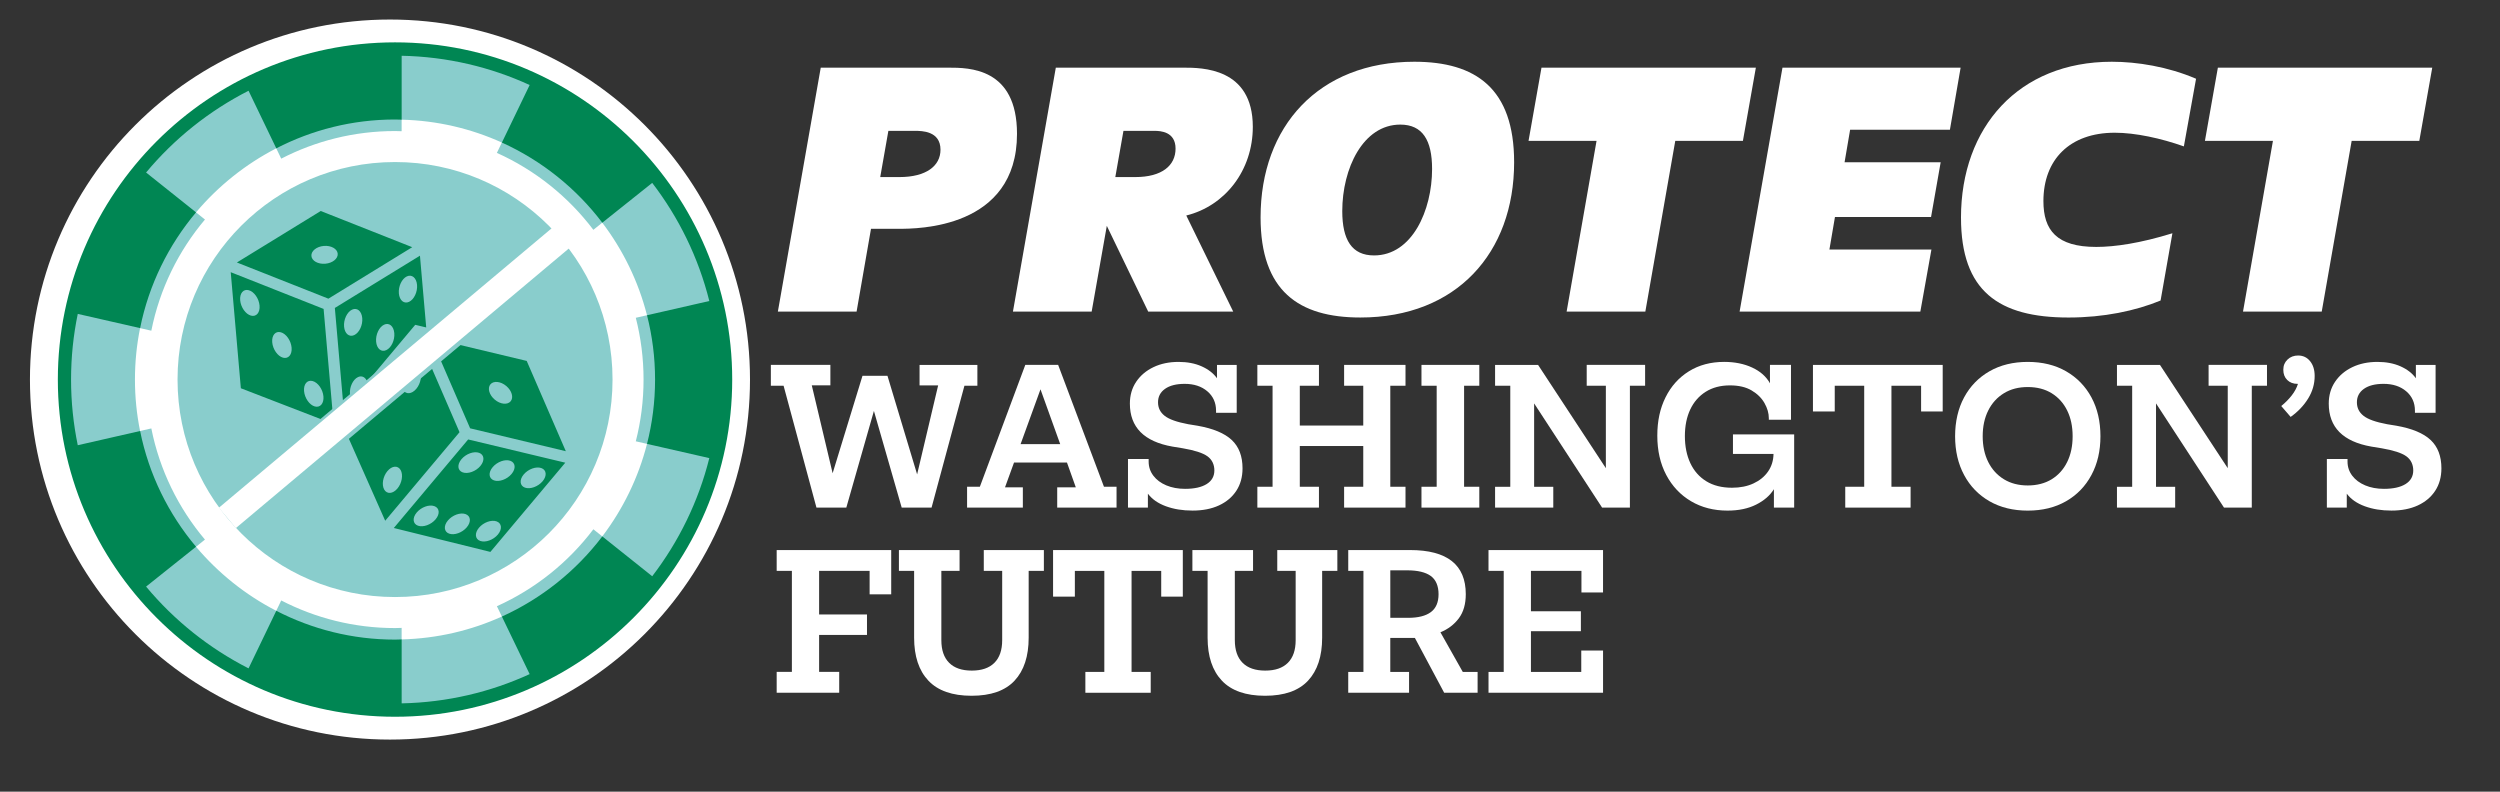 <?xml version="1.0" encoding="UTF-8"?>
<svg id="Layer_1" xmlns="http://www.w3.org/2000/svg" viewBox="0 0 1920 608">
  <rect x="0" y="0" width="1920" height="608" fill="#333333" stroke="none"/>
  <defs>
    <style>
      .cls-1 {
        fill: #008653;
      }

      .cls-2 {
        fill: #89cdcc;
      }

      .cls-3 {
        fill: #fff;
      }
    </style>
  </defs>
  <circle class="cls-3" cx="299.5" cy="291.5" r="276.5"/>
  <circle class="cls-2" cx="303.44" cy="291.32" r="250.16"/>
  <g>
    <path class="cls-3" d="M488.29,338.92c3.89-15.17,5.96-31.06,5.96-47.43s-2.08-32.27-5.96-47.43l8.61-1.96c-6.66-26.13-18.51-50.19-34.35-71.08l-6.85,5.48c-19.23-25.42-44.68-45.85-74.09-59.08l3.82-7.94c-23.58-10.69-49.59-16.9-76.98-17.58v8.87c-1.69-.04-3.38-.13-5.08-.13-31.51,0-61.2,7.68-87.39,21.2l-3.82-7.92c-23.67,12.2-44.61,28.98-61.62,49.18l6.87,5.49c-20.32,24.09-34.78,53.28-41.19,85.38l-8.64-1.97c-2.58,12.77-3.94,25.99-3.94,39.5s1.36,26.72,3.94,39.49l8.64-1.96c6.4,32.1,20.86,61.3,41.18,85.38l-6.86,5.48c17.02,20.21,37.95,36.99,61.62,49.19l3.82-7.94c26.2,13.53,55.89,21.21,87.4,21.21,1.69,0,3.39-.08,5.08-.14v8.86c27.39-.69,53.4-6.89,76.98-17.58l-3.82-7.92c29.41-13.24,54.87-33.67,74.09-59.09l6.85,5.48c15.84-20.9,27.69-44.96,34.35-71.07l-8.62-1.97ZM303.39,458.53c-92.26,0-167.04-74.77-167.04-167.04s74.78-167.04,167.04-167.04,167.04,74.79,167.04,167.04-74.79,167.04-167.04,167.04Z"/>
    <path class="cls-1" d="M303.39,32.53c-142.8,0-258.97,116.17-258.97,258.97s116.18,258.97,258.97,258.97,258.95-116.16,258.95-258.97S446.16,32.53,303.39,32.53ZM500.9,442.55l-38.34-30.58c-20.05,26.41-46.55,47.69-77.11,61.54l21.32,44.21c-30.06,13.79-63.29,21.74-98.3,22.46v-49.1c-1.7.05-3.38.14-5.08.14-32.85,0-63.85-8.02-91.21-22.13l-21.3,44.21c-30.32-15.45-57.1-36.87-78.69-62.8l38.37-30.6c-21.14-25.14-36.23-55.5-42.96-88.9l-47.88,10.93c-3.36-16.29-5.15-33.15-5.15-50.43s1.78-34.14,5.15-50.43l47.88,10.92c6.73-33.38,21.81-63.77,42.96-88.9l-38.37-30.6c21.6-25.93,48.36-47.35,78.69-62.8l21.3,44.22c27.37-14.11,58.35-22.14,91.21-22.14,1.69,0,3.37.1,5.08.13v-49.08c35.01.71,68.24,8.66,98.3,22.46l-21.32,44.21c30.56,13.83,57.06,35.1,77.11,61.54l38.34-30.58c20.36,26.56,35.5,57.31,43.85,90.72l-47.85,10.93c4.03,15.8,6.19,32.34,6.19,49.4s-2.16,33.6-6.19,49.4l47.85,10.92c-8.34,33.42-23.49,64.17-43.85,90.74Z"/>
  </g>
  <g>
    <path class="cls-3" d="M630.33,51.96h97.93c15.9,0,52.8,0,52.8,50.81,0,72.95-76.64,72.95-90.84,72.95h-21.29l-11.07,63.59h-60.46l32.93-187.35ZM690.79,135.99c20.44,0,31.51-8.52,31.51-21.01,0-14.48-14.48-14.48-19.59-14.48h-20.44l-6.25,35.48h14.76Z"/>
    <path class="cls-3" d="M810.86,51.96h97.93c14.19,0,53.37,0,53.37,45.42,0,33.5-21.29,60.75-51.1,68.13l36.05,73.8h-65.29l-31.79-65.86-11.64,65.86h-60.46l32.93-187.35ZM871.89,135.99c20.44,0,30.94-8.8,30.94-21.86s-11.64-13.63-16.18-13.63h-23.84l-6.25,35.48h15.33Z"/>
    <path class="cls-3" d="M968.12,166.93c0-69.83,44.57-119.51,118.09-119.51,47.12,0,76.64,20.44,76.64,77.21,0,69.55-44.28,119.22-118.09,119.22-47.4,0-76.64-20.44-76.64-76.93ZM1055.27,196.17c29.24,0,44.57-34.63,44.57-66.42,0-22.14-7.38-34.06-24.41-34.06-28.67,0-44.57,33.78-44.57,66.42,0,22.14,7.38,34.06,24.41,34.06Z"/>
    <path class="cls-3" d="M1226.15,108.17h-52.23l9.94-56.2h164.64l-9.94,56.2h-51.95l-22.99,131.14h-60.46l22.99-131.14Z"/>
    <path class="cls-3" d="M1368.94,51.96h136.82l-8.23,47.69h-76.64l-4.26,24.98h73.8l-7.38,42.01h-73.8l-4.26,24.98h78.35l-8.52,47.69h-138.81l32.93-187.35Z"/>
    <path class="cls-3" d="M1506.04,167.21c0-69.55,44.28-119.79,115.82-119.79,19.3,0,42.86,3.69,64.72,13.06l-9.37,51.95c-17.6-6.24-37.19-10.5-53.08-10.5-34.63,0-54.79,20.72-54.79,52.51,0,22.43,10.22,35.2,40.59,35.2,14.19,0,33.78-2.84,58.48-10.5l-9.08,51.66c-19.3,7.95-43.71,13.06-70.68,13.06-53.93,0-82.6-20.44-82.6-76.64Z"/>
    <path class="cls-3" d="M1745.62,108.17h-52.23l9.94-56.2h164.64l-9.94,56.2h-51.95l-22.99,131.14h-60.46l22.99-131.14Z"/>
  </g>
  <g>
    <path class="cls-3" d="M601.83,296.25h-9.81v-16.01h45.71v15.72h-14.28l16.01,67.49,22.93-74.84h19.18l22.78,75.71,16.15-68.35h-14.28v-15.72h44.41v16.01h-9.95l-25.24,93.59h-22.93l-21.34-74.26-21.2,74.26h-22.93l-25.24-93.59Z"/>
    <path class="cls-3" d="M787.42,280.24h25.24l35.19,93.59h9.66v16.01h-45.57v-15.57h14.28l-6.78-19.03h-40.67l-6.92,19.03h13.7v15.57h-42.83v-16.01h9.81l34.9-93.59ZM783.81,341.1h30.43l-15.14-42.11-15.29,42.11Z"/>
    <path class="cls-3" d="M866.3,352.49h15.86v2.02c0,4.04,1.2,7.64,3.61,10.82,2.4,3.17,5.72,5.65,9.95,7.43,4.23,1.78,9.04,2.67,14.42,2.67,7.11,0,12.64-1.23,16.58-3.68,3.94-2.45,5.91-5.94,5.91-10.45s-1.78-8.34-5.34-10.89c-3.56-2.55-9.86-4.59-18.89-6.13l-7.93-1.3c-21.82-3.84-32.73-14.85-32.73-33.02,0-6.35,1.61-11.92,4.83-16.73,3.22-4.81,7.64-8.56,13.27-11.25,5.62-2.69,12.04-4.04,19.25-4.04,6.73,0,12.64,1.13,17.74,3.39,5.09,2.26,9.04,5.31,11.82,9.16v-10.24h15.14v36.77h-15.86v-1.59c0-6.15-2.24-11.13-6.71-14.93-4.47-3.8-10.26-5.7-17.38-5.7-6.44,0-11.46,1.28-15.07,3.82-3.61,2.55-5.41,5.98-5.41,10.31s1.68,7.69,5.05,10.38c3.36,2.69,9.42,4.86,18.17,6.49l7.07,1.15c12.02,2.12,20.79,5.77,26.32,10.96,5.53,5.19,8.29,12.45,8.29,21.77,0,6.63-1.59,12.38-4.76,17.23-3.17,4.86-7.62,8.6-13.34,11.25-5.72,2.64-12.47,3.97-20.26,3.97s-14.42-1.11-20.48-3.32c-6.06-2.21-10.67-5.43-13.84-9.66v10.67h-15.29v-37.35Z"/>
    <path class="cls-3" d="M977.33,296.25h-11.68v-16.01h47.3v16.01h-14.71v30.57h48.74v-30.57h-14.71v-16.01h47.15v16.01h-11.68v77.58h11.68v16.01h-47.15v-16.01h14.71v-31.29h-48.74v31.29h14.71v16.01h-47.3v-16.01h11.68v-77.58Z"/>
    <path class="cls-3" d="M1103.37,296.25h-11.68v-16.01h44.41v16.01h-11.68v77.58h11.68v16.01h-44.41v-16.01h11.68v-77.58Z"/>
    <path class="cls-3" d="M1251.75,389.84h-21.34l-52.2-80.03v64.03h14.71v16.01h-44.7v-16.01h11.68v-77.58h-11.68v-16.01h33.02l52.06,79.31v-63.31h-14.71v-16.01h44.85v16.01h-11.68v93.59Z"/>
    <path class="cls-3" d="M1377.93,389.84h-15.57v-14.13c-2.98,4.81-7.52,8.75-13.63,11.82-6.11,3.08-13.44,4.61-21.99,4.61-10.58,0-19.92-2.4-28.05-7.21-8.12-4.81-14.47-11.54-19.03-20.19-4.57-8.65-6.85-18.7-6.85-30.14s2.11-20.98,6.34-29.49c4.23-8.51,10.21-15.16,17.95-19.97,7.74-4.81,16.75-7.21,27.04-7.21,8.08,0,15.24,1.44,21.49,4.33,6.25,2.88,10.82,6.92,13.7,12.11v-14.13h16.15v42.11h-17.02v-1.15c0-3.84-1.11-7.71-3.32-11.61-2.21-3.89-5.5-7.14-9.88-9.73-4.38-2.6-9.93-3.89-16.66-3.89-7.21,0-13.41,1.64-18.6,4.9-5.19,3.27-9.16,7.81-11.9,13.63-2.74,5.82-4.11,12.62-4.11,20.41s1.39,14.81,4.18,20.77c2.79,5.96,6.87,10.6,12.26,13.92,5.38,3.32,11.97,4.98,19.76,4.98,6.25,0,11.75-1.1,16.51-3.32,4.76-2.21,8.48-5.26,11.18-9.16,2.69-3.89,4.09-8.39,4.18-13.48h-31.15v-15h47.01v56.24Z"/>
    <path class="cls-3" d="M1431.72,296.25h-22.64v19.76h-16.73v-35.76h99.64v35.76h-16.58v-19.76h-22.78v77.58h14.71v16.01h-50.18v-16.01h14.56v-77.58Z"/>
    <path class="cls-3" d="M1508.44,364.82c-4.61-8.6-6.92-18.53-6.92-29.78s2.31-21.29,6.92-29.85c4.61-8.56,11.1-15.24,19.47-20.04,8.36-4.81,18.17-7.21,29.42-7.21s21.05,2.4,29.42,7.21c8.36,4.81,14.85,11.49,19.47,20.04,4.61,8.56,6.92,18.51,6.92,29.85s-2.31,21.18-6.92,29.78c-4.61,8.6-11.1,15.31-19.47,20.12-8.36,4.81-18.17,7.21-29.42,7.21s-21.05-2.4-29.42-7.21c-8.36-4.81-14.85-11.51-19.47-20.12ZM1587.6,354.8c2.79-5.67,4.18-12.26,4.18-19.76s-1.39-14.08-4.18-19.76c-2.79-5.67-6.76-10.09-11.9-13.27-5.14-3.17-11.27-4.76-18.39-4.76s-13.12,1.59-18.31,4.76c-5.19,3.17-9.21,7.6-12.04,13.27-2.84,5.67-4.25,12.26-4.25,19.76s1.42,14.08,4.25,19.76c2.83,5.67,6.85,10.09,12.04,13.27,5.19,3.17,11.3,4.76,18.31,4.76s13.24-1.59,18.39-4.76c5.14-3.17,9.11-7.59,11.9-13.27Z"/>
    <path class="cls-3" d="M1729.36,389.84h-21.34l-52.2-80.03v64.03h14.71v16.01h-44.7v-16.01h11.68v-77.58h-11.68v-16.01h33.02l52.06,79.31v-63.31h-14.71v-16.01h44.85v16.01h-11.68v93.59Z"/>
    <path class="cls-3" d="M1772.62,306.13c-3.37,5.43-7.84,10.12-13.41,14.06l-7.21-8.36c3.08-2.5,5.74-5.19,8-8.08,2.26-2.88,3.87-5.86,4.83-8.94h-.29c-3.27,0-5.91-.98-7.93-2.96-2.02-1.97-3.03-4.59-3.03-7.86s1.08-5.79,3.24-7.86c2.16-2.07,4.88-3.1,8.15-3.1,3.75,0,6.8,1.44,9.16,4.33,2.35,2.88,3.53,6.68,3.53,11.39,0,6.15-1.68,11.95-5.05,17.38Z"/>
    <path class="cls-3" d="M1787.04,352.49h15.86v2.02c0,4.04,1.2,7.64,3.61,10.82,2.4,3.17,5.72,5.65,9.95,7.43,4.23,1.78,9.04,2.67,14.42,2.67,7.11,0,12.64-1.23,16.58-3.68,3.94-2.45,5.91-5.94,5.91-10.45s-1.78-8.34-5.34-10.89c-3.56-2.55-9.86-4.59-18.89-6.13l-7.93-1.3c-21.82-3.84-32.73-14.85-32.73-33.02,0-6.35,1.61-11.92,4.83-16.73,3.22-4.81,7.64-8.56,13.27-11.25,5.62-2.69,12.04-4.04,19.25-4.04,6.73,0,12.64,1.13,17.74,3.39,5.09,2.26,9.04,5.31,11.82,9.16v-10.24h15.14v36.77h-15.86v-1.59c0-6.15-2.24-11.13-6.71-14.93-4.47-3.8-10.26-5.7-17.38-5.7-6.44,0-11.46,1.28-15.07,3.82-3.61,2.55-5.41,5.98-5.41,10.31s1.68,7.69,5.05,10.38c3.36,2.69,9.42,4.86,18.17,6.49l7.07,1.15c12.02,2.12,20.79,5.77,26.32,10.96,5.53,5.19,8.29,12.45,8.29,21.77,0,6.63-1.59,12.38-4.76,17.23-3.17,4.86-7.62,8.6-13.34,11.25-5.72,2.64-12.47,3.97-20.26,3.97s-14.42-1.11-20.48-3.32c-6.06-2.21-10.67-5.43-13.84-9.66v10.67h-15.29v-37.35Z"/>
    <path class="cls-3" d="M608.17,438.45h-11.68v-16.01h87.96v34.03h-16.58v-18.03h-38.79v33.45h36.77v15.72h-36.77v28.41h15.43v16.01h-48.02v-16.01h11.68v-77.58Z"/>
    <path class="cls-3" d="M722.96,491.66c0,7.6,1.99,13.39,5.98,17.38,3.99,3.99,9.78,5.98,17.38,5.98s13.39-1.99,17.38-5.98,5.98-9.78,5.98-17.38v-53.21h-14.13v-16.01h46.15v16.01h-11.68v51.34c0,14.23-3.61,25.21-10.82,32.95-7.21,7.74-18.22,11.61-33.02,11.61s-25.86-3.87-33.17-11.61c-7.31-7.74-10.96-18.72-10.96-32.95v-51.34h-11.68v-16.01h46.58v16.01h-13.99v53.21Z"/>
    <path class="cls-3" d="M848.13,438.45h-22.64v19.76h-16.73v-35.76h99.64v35.76h-16.58v-19.76h-22.78v77.58h14.71v16.01h-50.18v-16.01h14.56v-77.58Z"/>
    <path class="cls-3" d="M948.35,491.66c0,7.6,1.99,13.39,5.98,17.38,3.99,3.99,9.78,5.98,17.38,5.98s13.39-1.99,17.38-5.98,5.98-9.78,5.98-17.38v-53.21h-14.13v-16.01h46.15v16.01h-11.68v51.34c0,14.23-3.61,25.21-10.82,32.95-7.21,7.74-18.22,11.61-33.02,11.61s-25.86-3.87-33.17-11.61c-7.31-7.74-10.96-18.72-10.96-32.95v-51.34h-11.68v-16.01h46.58v16.01h-13.99v53.21Z"/>
    <path class="cls-3" d="M1047.13,438.45h-11.68v-16.01h47.44c28.55,0,42.83,11.3,42.83,33.89,0,7.6-1.78,13.77-5.34,18.53-3.56,4.76-8.27,8.34-14.13,10.74l17.16,30.43h11.39v16.01h-25.67l-22.5-42.11h-18.89v26.1h14.42v16.01h-46.72v-16.01h11.68v-77.58ZM1098.9,470.1c3.94-2.93,5.91-7.52,5.91-13.77s-2-11.1-5.98-13.99c-3.99-2.88-10.02-4.33-18.1-4.33h-12.98v36.48h13.7c7.69,0,13.51-1.46,17.45-4.4Z"/>
    <path class="cls-3" d="M1154.85,438.45h-11.68v-16.01h87.96v32.59h-16.58v-16.58h-38.79v31h38.36v15.29h-38.36v31.29h38.65v-16.44h16.73v32.45h-87.96v-16.01h11.68v-77.58Z"/>
  </g>
  <g>
    <path class="cls-1" d="M302.46,405.5l74.15,18.37,57.53-68.53-74.6-17.84-57.08,67.99ZM334.55,398.83c-3.48,4.15-9.55,6.34-13.56,4.9-4.01-1.44-4.44-5.97-.96-10.12,3.48-4.15,9.55-6.34,13.56-4.9,4.01,1.44,4.44,5.97.96,10.12ZM358.51,404.94c-3.48,4.15-9.55,6.34-13.56,4.9-4.01-1.44-4.44-5.97-.96-10.12,3.48-4.15,9.55-6.34,13.56-4.9,4.01,1.44,4.44,5.97.96,10.12ZM402.2,364.38c3.48-4.15,9.55-6.34,13.56-4.9,4.01,1.44,4.44,5.97.96,10.12-3.48,4.15-9.55,6.34-13.56,4.9s-4.44-5.97-.96-10.12ZM378.36,358.79c3.48-4.15,9.55-6.34,13.56-4.9,4.01,1.44,4.44,5.97.96,10.12-3.48,4.15-9.55,6.34-13.56,4.9-4.01-1.44-4.44-5.97-.96-10.12ZM381.4,400.42c4.01,1.44,4.44,5.97.96,10.12-3.48,4.15-9.55,6.34-13.56,4.9-4.01-1.44-4.44-5.97-.96-10.12,3.48-4.14,9.55-6.34,13.57-4.9ZM367.96,347.77c4.01,1.44,4.44,5.97.96,10.12-3.48,4.15-9.55,6.34-13.56,4.9-4.01-1.44-4.44-5.97-.96-10.12,3.48-4.15,9.55-6.34,13.56-4.9Z"/>
    <path class="cls-1" d="M434.55,346.53l-30.04-69.34-73.49-17.57,30.04,69.33,73.49,17.58ZM376.64,295.17c2.43-2.9,7.88-2.34,12.17,1.27,4.29,3.6,5.79,8.87,3.35,11.77-2.43,2.9-7.88,2.34-12.17-1.27-4.29-3.6-5.79-8.87-3.35-11.77Z"/>
    <path class="cls-1" d="M246.32,162.05l-64.39,39.54,70.27,27.79,64.39-39.54-70.27-27.79ZM249.86,202.54c-5.58.49-10.37-2.18-10.7-5.95s3.92-7.22,9.5-7.71c5.58-.49,10.37,2.18,10.7,5.95.33,3.77-3.93,7.23-9.5,7.71Z"/>
    <path class="cls-1" d="M274.89,289.61c3.11-1.47,5.97.18,7.21,3.69l36.8-43.84,8.43,2.02-4.81-55.12-65.36,40.14,6.84,78.37,6.31-7.51c-.81-1.19-1.38-2.77-1.54-4.68-.47-5.4,2.27-11.24,6.13-13.06ZM312.46,212.28c3.86-1.82,7.36,1.08,7.83,6.48.47,5.39-2.27,11.24-6.13,13.05-3.86,1.82-7.36-1.08-7.83-6.48-.47-5.39,2.27-11.24,6.13-13.05ZM294.99,249.35c3.86-1.82,7.36,1.08,7.83,6.48.47,5.39-2.27,11.24-6.13,13.05-3.86,1.82-7.36-1.08-7.83-6.48s2.27-11.24,6.13-13.05ZM264.25,250.86c-.47-5.39,2.27-11.24,6.13-13.05,3.86-1.82,7.36,1.08,7.83,6.48s-2.27,11.24-6.13,13.05c-3.85,1.82-7.36-1.08-7.83-6.48Z"/>
    <path class="cls-1" d="M184.98,298.18l70.26,27.12.88-1.05-7.59-87-71.33-28.21,7.78,89.14ZM240.11,292.65c4.11,1.12,7.82,6.4,8.29,11.79s-2.48,8.85-6.59,7.73c-4.11-1.12-7.82-6.4-8.29-11.79-.47-5.39,2.48-8.86,6.59-7.73ZM215.66,255.18c4.11,1.12,7.82,6.4,8.29,11.79s-2.48,8.85-6.59,7.73c-4.11-1.12-7.82-6.4-8.29-11.79-.47-5.39,2.48-8.86,6.59-7.73ZM191.05,222.88c4.11,1.12,7.82,6.4,8.29,11.79.47,5.39-2.48,8.85-6.59,7.73-4.11-1.12-7.82-6.4-8.29-11.79-.47-5.39,2.48-8.85,6.59-7.73Z"/>
    <path class="cls-1" d="M322.41,261.55l-57.53,68.53,30.95,69.85,57.08-68-30.49-70.38ZM305.21,375.19c-3.48,4.15-8.02,4.51-10.13.81-2.11-3.7-1.01-10.06,2.47-14.21,3.48-4.15,8.02-4.51,10.13-.81,2.11,3.7,1.01,10.06-2.47,14.21ZM319.72,298.62c-3.48,4.15-8.02,4.51-10.13.81-2.12-3.7-1.01-10.06,2.47-14.21,3.48-4.15,8.02-4.51,10.13-.81,2.12,3.7,1.01,10.06-2.47,14.21Z"/>
  </g>
  <rect class="cls-2" x="177.16" y="269.4" width="272.05" height="25.69" transform="translate(-108.16 267.48) rotate(-40.02)"/>
  <rect class="cls-3" x="134.11" y="276.43" width="345.79" height="20.36" transform="translate(-112.41 264.52) rotate(-40.02)"/>
</svg>